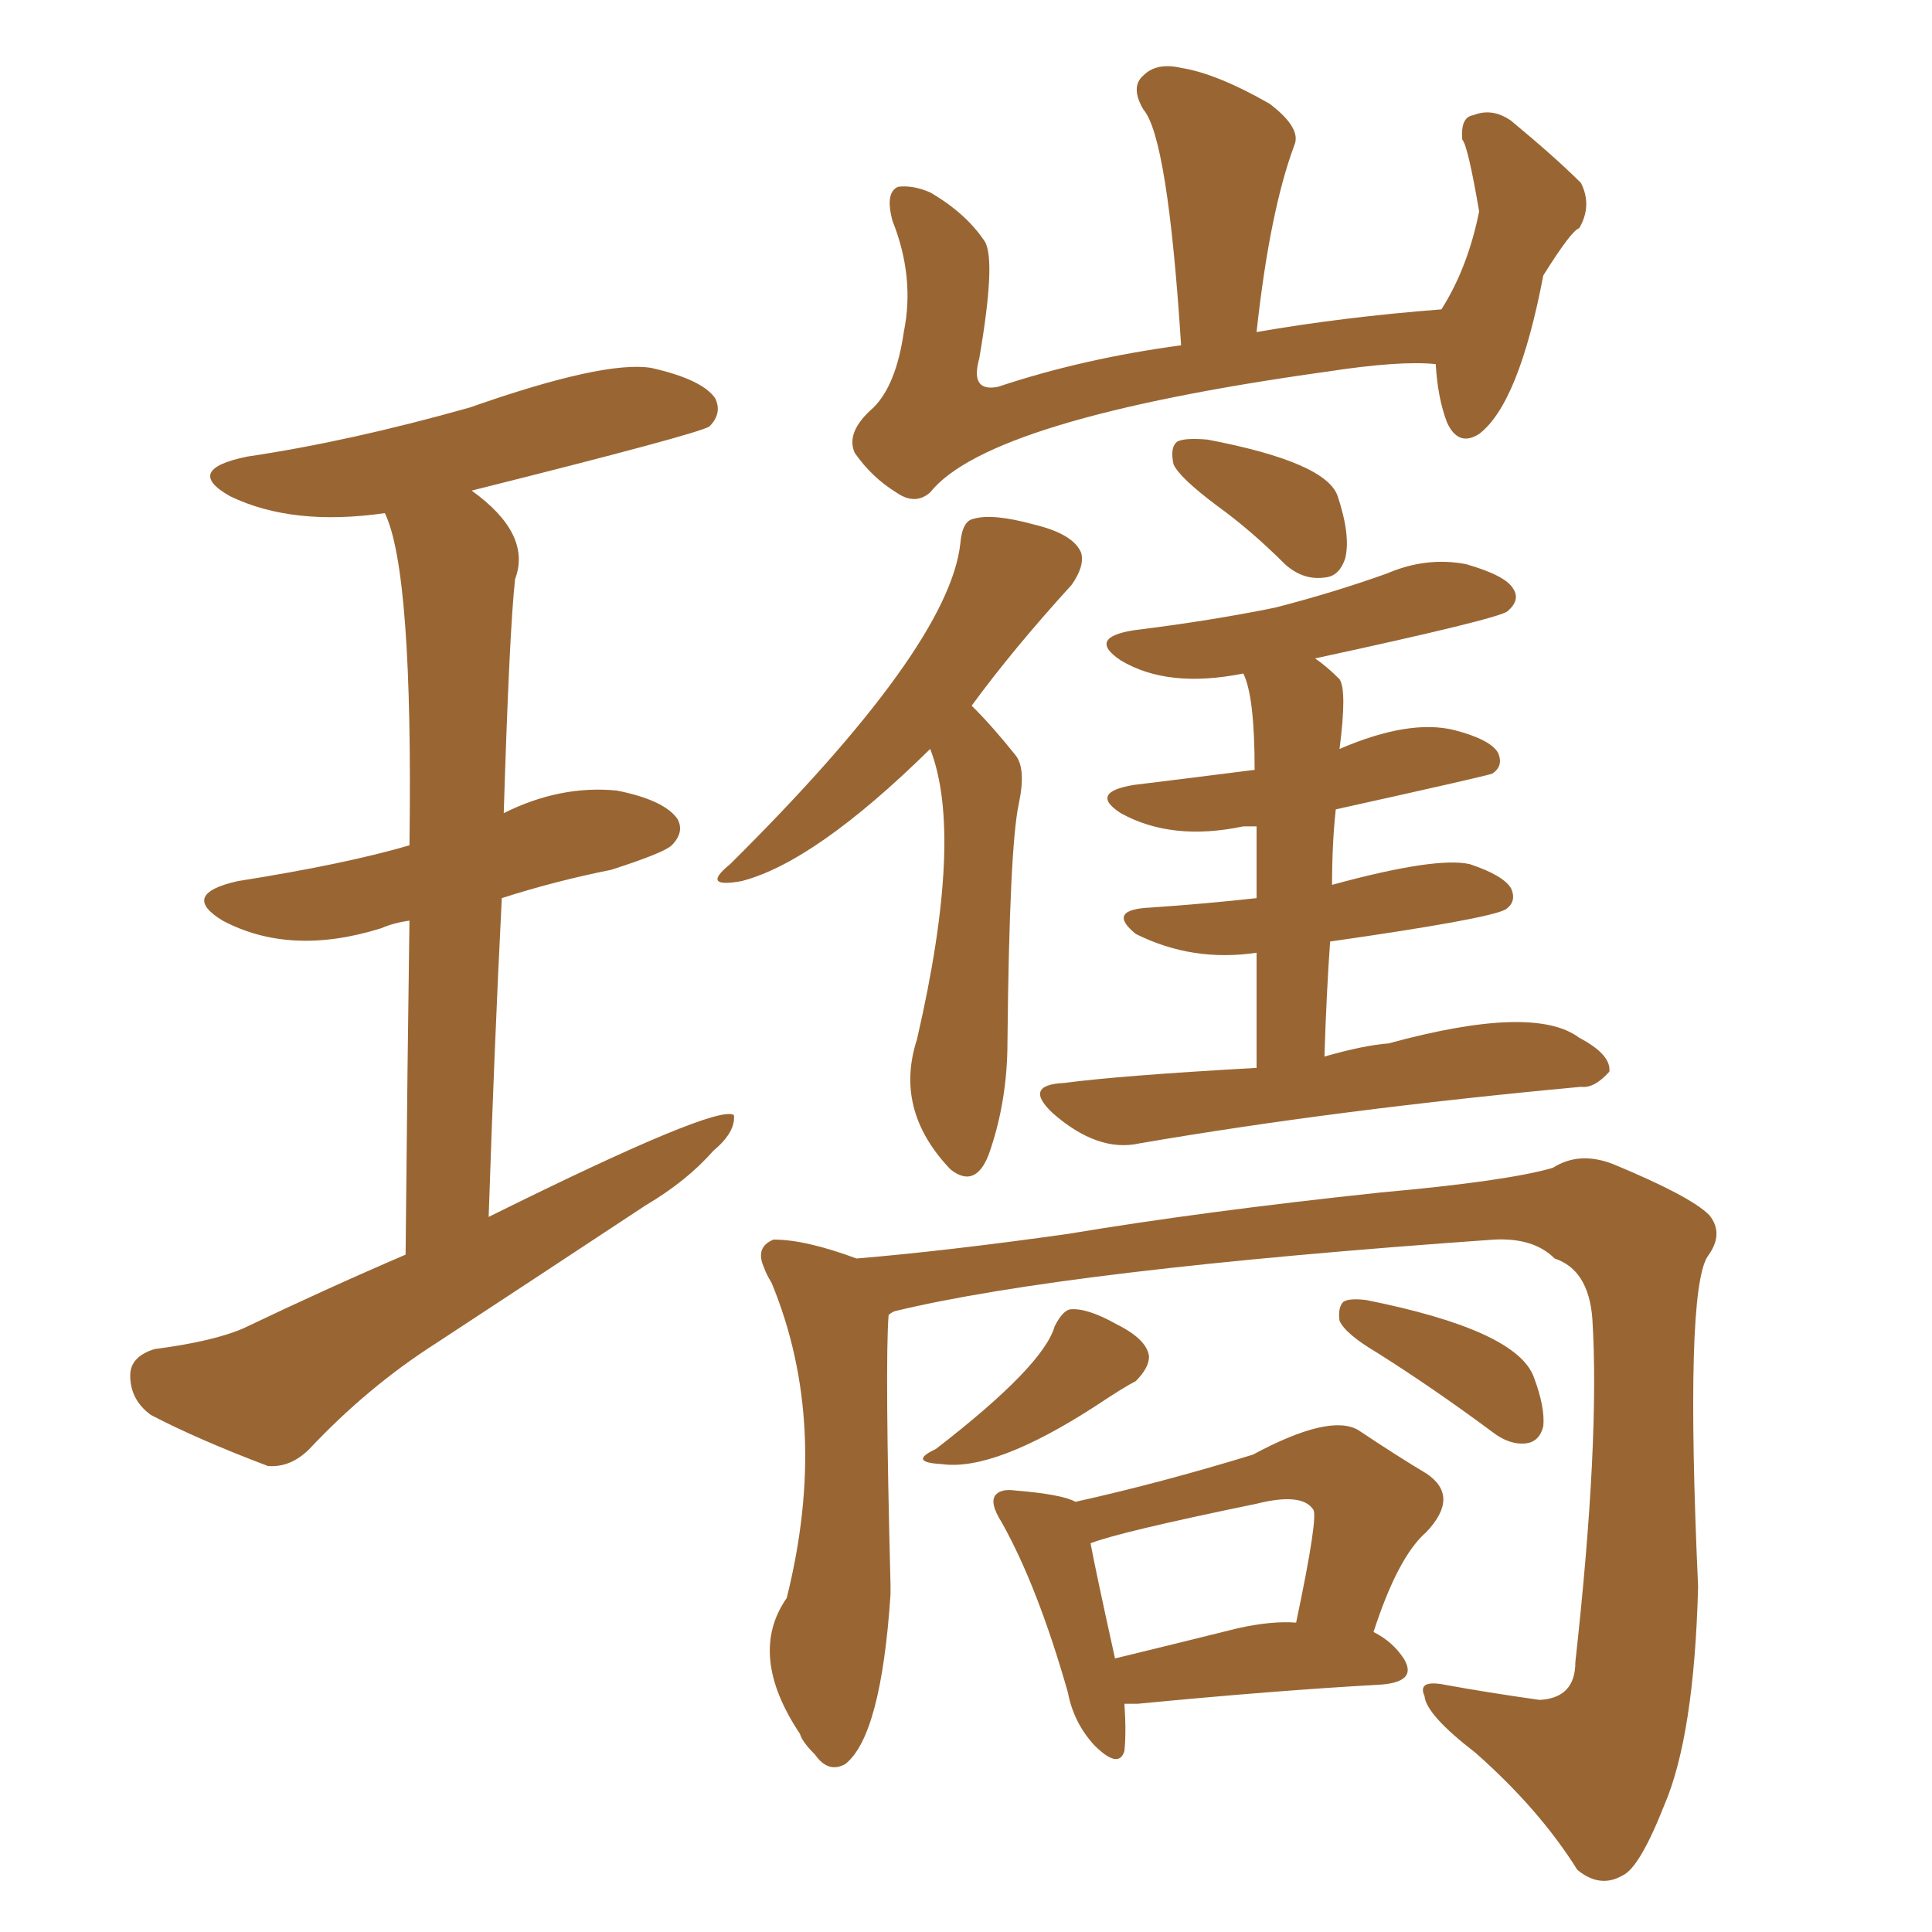 <svg xmlns="http://www.w3.org/2000/svg" xmlns:xlink="http://www.w3.org/1999/xlink" width="150" height="150"><path fill="#996633" padding="10" d="M111.47 28.27L111.47 28.27Q108.69 27.98 102.98 28.86L102.98 28.86Q76.76 32.52 72.22 38.23L72.22 38.23Q71.04 39.26 69.58 38.23L69.58 38.23Q67.68 37.06 66.36 35.16L66.36 35.16Q65.63 33.54 67.82 31.64L67.82 31.64Q69.58 29.88 70.17 25.78L70.17 25.78Q71.04 21.53 69.29 17.14L69.29 17.14Q68.70 14.94 69.73 14.50L69.73 14.50Q70.90 14.36 72.22 14.94L72.22 14.94Q75 16.55 76.46 18.75L76.46 18.75Q77.34 20.21 76.03 27.83L76.03 27.83Q75.29 30.47 77.49 30.03L77.49 30.03Q84.08 27.83 91.70 26.81L91.70 26.81Q90.67 10.69 88.77 8.50L88.77 8.50Q87.74 6.74 88.77 5.86L88.77 5.86Q89.79 4.83 91.70 5.27L91.70 5.27Q94.48 5.71 98.58 8.06L98.58 8.06Q101.07 9.96 100.49 11.28L100.49 11.28Q98.58 16.41 97.56 25.78L97.56 25.78Q104.30 24.61 111.91 24.02L111.91 24.02Q113.96 20.80 114.84 16.41L114.84 16.41Q113.96 11.28 113.53 10.84L113.53 10.84Q113.38 9.08 114.40 8.94L114.40 8.94Q115.87 8.35 117.33 9.38L117.33 9.38Q120.85 12.30 122.75 14.21L122.75 14.21Q123.63 15.97 122.61 17.72L122.61 17.72Q122.02 17.87 119.82 21.39L119.82 21.39Q117.92 31.35 114.84 33.69L114.84 33.69Q113.23 34.72 112.35 32.81L112.35 32.81Q111.62 30.91 111.47 28.27ZM72.22 58.15L72.22 58.15Q63.28 66.94 57.57 68.41L57.57 68.41Q54.35 68.99 56.69 67.09L56.69 67.09Q73.68 50.24 74.56 42.19L74.56 42.19Q74.71 40.43 75.59 40.28L75.59 40.28Q77.05 39.84 80.27 40.72L80.27 40.72Q83.35 41.46 83.94 42.92L83.94 42.92Q84.23 43.95 83.20 45.41L83.20 45.41Q78.66 50.39 75.44 54.79L75.44 54.79Q75.59 54.93 75.73 55.08L75.73 55.08Q77.05 56.40 78.81 58.59L78.81 58.59Q79.69 59.62 79.10 62.40L79.10 62.40Q78.37 65.77 78.22 80.86L78.22 80.86Q78.22 85.55 76.76 89.65L76.76 89.65Q75.73 92.29 73.83 90.82L73.83 90.82Q73.68 90.67 73.68 90.67L73.68 90.67Q69.43 86.13 71.19 80.71L71.19 80.71Q74.85 64.89 72.22 58.15ZM94.48 39.26L94.48 39.26Q91.55 37.06 91.11 36.04L91.11 36.04Q90.82 34.72 91.41 34.28L91.41 34.28Q91.99 33.98 93.75 34.13L93.75 34.13Q102.98 35.89 103.86 38.53L103.86 38.53Q104.88 41.60 104.44 43.36L104.44 43.36Q104.00 44.68 102.98 44.82L102.98 44.82Q101.22 45.12 99.76 43.80L99.76 43.80Q97.12 41.16 94.48 39.26ZM97.56 82.91L97.56 82.91Q97.56 77.64 97.56 73.97L97.56 73.97Q92.58 74.71 88.18 72.51L88.18 72.51Q85.84 70.61 89.36 70.46L89.36 70.46Q93.60 70.17 97.56 69.73L97.56 69.73Q97.56 66.50 97.56 64.16L97.56 64.16Q96.97 64.16 96.53 64.16L96.53 64.16Q90.97 65.33 87.01 63.13L87.01 63.13Q84.52 61.52 88.04 60.94L88.04 60.94Q92.87 60.35 97.41 59.77L97.41 59.77Q97.41 54.05 96.53 52.29L96.53 52.29Q90.67 53.47 87.01 51.27L87.01 51.27Q84.38 49.51 88.04 48.93L88.04 48.93Q94.04 48.19 99.02 47.17L99.02 47.17Q103.56 46.00 107.67 44.53L107.67 44.53Q110.74 43.21 113.82 43.80L113.82 43.80Q116.89 44.68 117.48 45.70L117.48 45.70Q118.07 46.58 117.04 47.46L117.04 47.46Q116.31 48.05 102.10 51.12L102.10 51.12Q102.98 51.71 104.00 52.73L104.00 52.73Q104.59 53.61 104.00 58.15L104.00 58.15Q109.42 55.81 112.94 56.69L112.94 56.69Q115.72 57.42 116.31 58.45L116.31 58.45Q116.75 59.47 115.87 60.06L115.87 60.06Q115.58 60.21 103.71 62.84L103.71 62.84Q103.42 65.48 103.42 68.70L103.42 68.70Q111.47 66.50 114.11 67.09L114.11 67.09Q116.75 67.97 117.33 68.99L117.33 68.99Q117.77 70.02 116.89 70.61L116.89 70.61Q115.58 71.34 103.27 73.10L103.27 73.10Q102.98 77.20 102.83 82.03L102.83 82.03Q105.91 81.15 107.81 81.01L107.81 81.01Q119.09 77.93 122.61 80.57L122.61 80.57Q125.10 81.88 124.95 83.20L124.95 83.20Q123.78 84.52 122.75 84.38L122.75 84.38Q103.86 86.13 88.48 88.77L88.48 88.77Q85.25 89.50 81.74 86.43L81.74 86.43Q79.39 84.23 82.62 84.08L82.62 84.08Q87.01 83.50 97.56 82.91ZM59.91 99.61L59.91 99.61Q59.47 98.88 59.33 98.44L59.33 98.44Q58.59 96.83 60.06 96.24L60.06 96.24Q62.55 96.24 66.50 97.71L66.50 97.71Q73.54 97.12 82.91 95.80L82.91 95.80Q93.46 94.04 107.23 92.58L107.23 92.58Q117.04 91.70 120.56 90.67L120.56 90.67Q122.61 89.36 125.24 90.38L125.24 90.38Q131.25 92.87 132.71 94.34L132.71 94.34Q133.89 95.80 132.57 97.56L132.57 97.56Q130.81 100.34 131.84 123.19L131.84 123.19Q131.54 134.77 129.20 140.19L129.20 140.19Q127.29 145.02 125.98 145.61L125.98 145.61Q124.22 146.63 122.46 145.17L122.46 145.17Q119.53 140.48 114.55 136.08L114.55 136.08Q110.74 133.15 110.60 131.69L110.60 131.69Q110.01 130.37 112.21 130.81L112.21 130.81Q115.43 131.40 119.53 131.98L119.53 131.98Q122.31 131.84 122.31 129.05L122.31 129.05Q124.22 111.77 123.63 102.39L123.63 102.39Q123.34 98.58 120.70 97.71L120.70 97.71Q119.09 96.09 116.02 96.24L116.02 96.24Q82.76 98.58 69.43 101.81L69.43 101.81Q69.14 101.95 68.99 102.10L68.99 102.10Q68.70 105.91 69.14 123.05L69.14 123.05Q69.14 123.34 69.14 123.78L69.14 123.78Q68.41 134.77 65.63 136.96L65.63 136.96Q64.31 137.70 63.28 136.23L63.28 136.23Q62.26 135.21 62.11 134.62L62.11 134.62Q58.01 128.47 61.08 124.07L61.08 124.07Q64.45 110.60 59.91 99.61ZM81.88 102.98L81.88 102.98Q82.47 101.81 83.06 101.66L83.06 101.66Q84.38 101.51 86.72 102.83L86.72 102.83Q89.06 104.00 89.21 105.32L89.21 105.32Q89.21 106.20 88.18 107.23L88.18 107.23Q87.30 107.67 85.11 109.13L85.11 109.13Q77.20 114.26 73.10 113.67L73.10 113.67Q70.46 113.53 72.66 112.50L72.66 112.50Q81.01 106.05 81.88 102.98ZM106.93 105.03L106.93 105.03Q104.44 103.56 104.00 102.54L104.00 102.54Q103.86 101.51 104.30 101.07L104.30 101.07Q104.74 100.78 106.05 100.93L106.05 100.93Q117.77 103.27 119.09 106.93L119.09 106.93Q119.97 109.28 119.82 110.74L119.82 110.74Q119.53 111.91 118.51 112.06L118.51 112.06Q117.19 112.21 115.87 111.18L115.87 111.18Q111.33 107.81 106.93 105.03ZM87.30 132.28L87.30 132.28Q87.45 134.47 87.30 135.94L87.30 135.94Q86.87 137.40 84.96 135.50L84.96 135.50Q83.35 133.74 82.91 131.40L82.91 131.40Q80.57 123.19 77.78 118.21L77.78 118.21Q76.76 116.60 77.34 116.02L77.34 116.02Q77.78 115.58 78.81 115.72L78.81 115.72Q82.47 116.02 83.50 116.60L83.50 116.60Q90.09 115.14 97.27 112.94L97.27 112.94Q103.27 109.72 105.47 111.04L105.47 111.04Q108.54 113.09 110.74 114.40L110.74 114.40Q113.38 116.16 110.74 118.95L110.74 118.95Q108.54 120.85 106.64 126.71L106.64 126.71Q108.11 127.44 108.98 128.76L108.98 128.76Q110.16 130.66 106.93 130.81L106.93 130.81Q99.02 131.25 88.33 132.28L88.33 132.28Q87.45 132.28 87.30 132.28ZM96.09 126.42L96.09 126.42Q98.73 125.83 100.63 125.98L100.63 125.98Q102.39 117.63 101.95 117.19L101.95 117.19Q101.07 115.87 97.56 116.75L97.56 116.75Q86.87 118.95 84.67 119.82L84.67 119.82Q85.11 122.17 86.57 128.76L86.57 128.76Q90.82 127.73 96.09 126.42ZM31.49 97.41L31.49 97.41L31.49 97.41Q31.64 81.74 31.79 71.48L31.79 71.48Q30.62 71.63 29.59 72.07L29.59 72.07Q22.56 74.27 17.29 71.48L17.29 71.48Q13.92 69.43 18.46 68.41L18.46 68.41Q26.81 67.09 31.79 65.63L31.79 65.63Q32.08 44.38 29.88 39.84L29.88 39.84Q22.71 40.87 17.87 38.53L17.87 38.53Q14.21 36.47 19.19 35.45L19.19 35.45Q27.10 34.28 36.47 31.64L36.47 31.64Q46.88 27.98 50.54 28.56L50.54 28.56Q54.49 29.44 55.52 30.91L55.52 30.91Q56.10 32.08 55.08 33.11L55.08 33.11Q54.20 33.69 36.62 38.09L36.62 38.09Q41.31 41.46 39.99 44.97L39.99 44.97Q39.55 48.93 39.11 63.13L39.11 63.13Q43.51 60.94 47.90 61.38L47.90 61.38Q51.56 62.11 52.59 63.57L52.59 63.57Q53.17 64.60 52.15 65.63L52.15 65.63Q51.56 66.21 47.46 67.53L47.46 67.53Q43.07 68.41 38.96 69.73L38.96 69.73Q38.38 81.15 37.94 94.48L37.94 94.48Q55.66 85.69 56.98 86.57L56.98 86.57Q57.13 87.89 55.37 89.36L55.37 89.36Q53.32 91.70 50.10 93.60L50.10 93.60Q41.89 99.02 33.84 104.30L33.84 104.30Q28.56 107.67 24.02 112.50L24.02 112.50Q22.56 113.96 20.80 113.82L20.80 113.82Q15.38 111.77 11.72 109.86L11.72 109.86Q10.11 108.69 10.11 106.79L10.11 106.79Q10.11 105.32 12.01 104.74L12.01 104.74Q16.55 104.15 18.90 103.13L18.90 103.13Q25.34 100.05 31.49 97.41Z"/></svg>